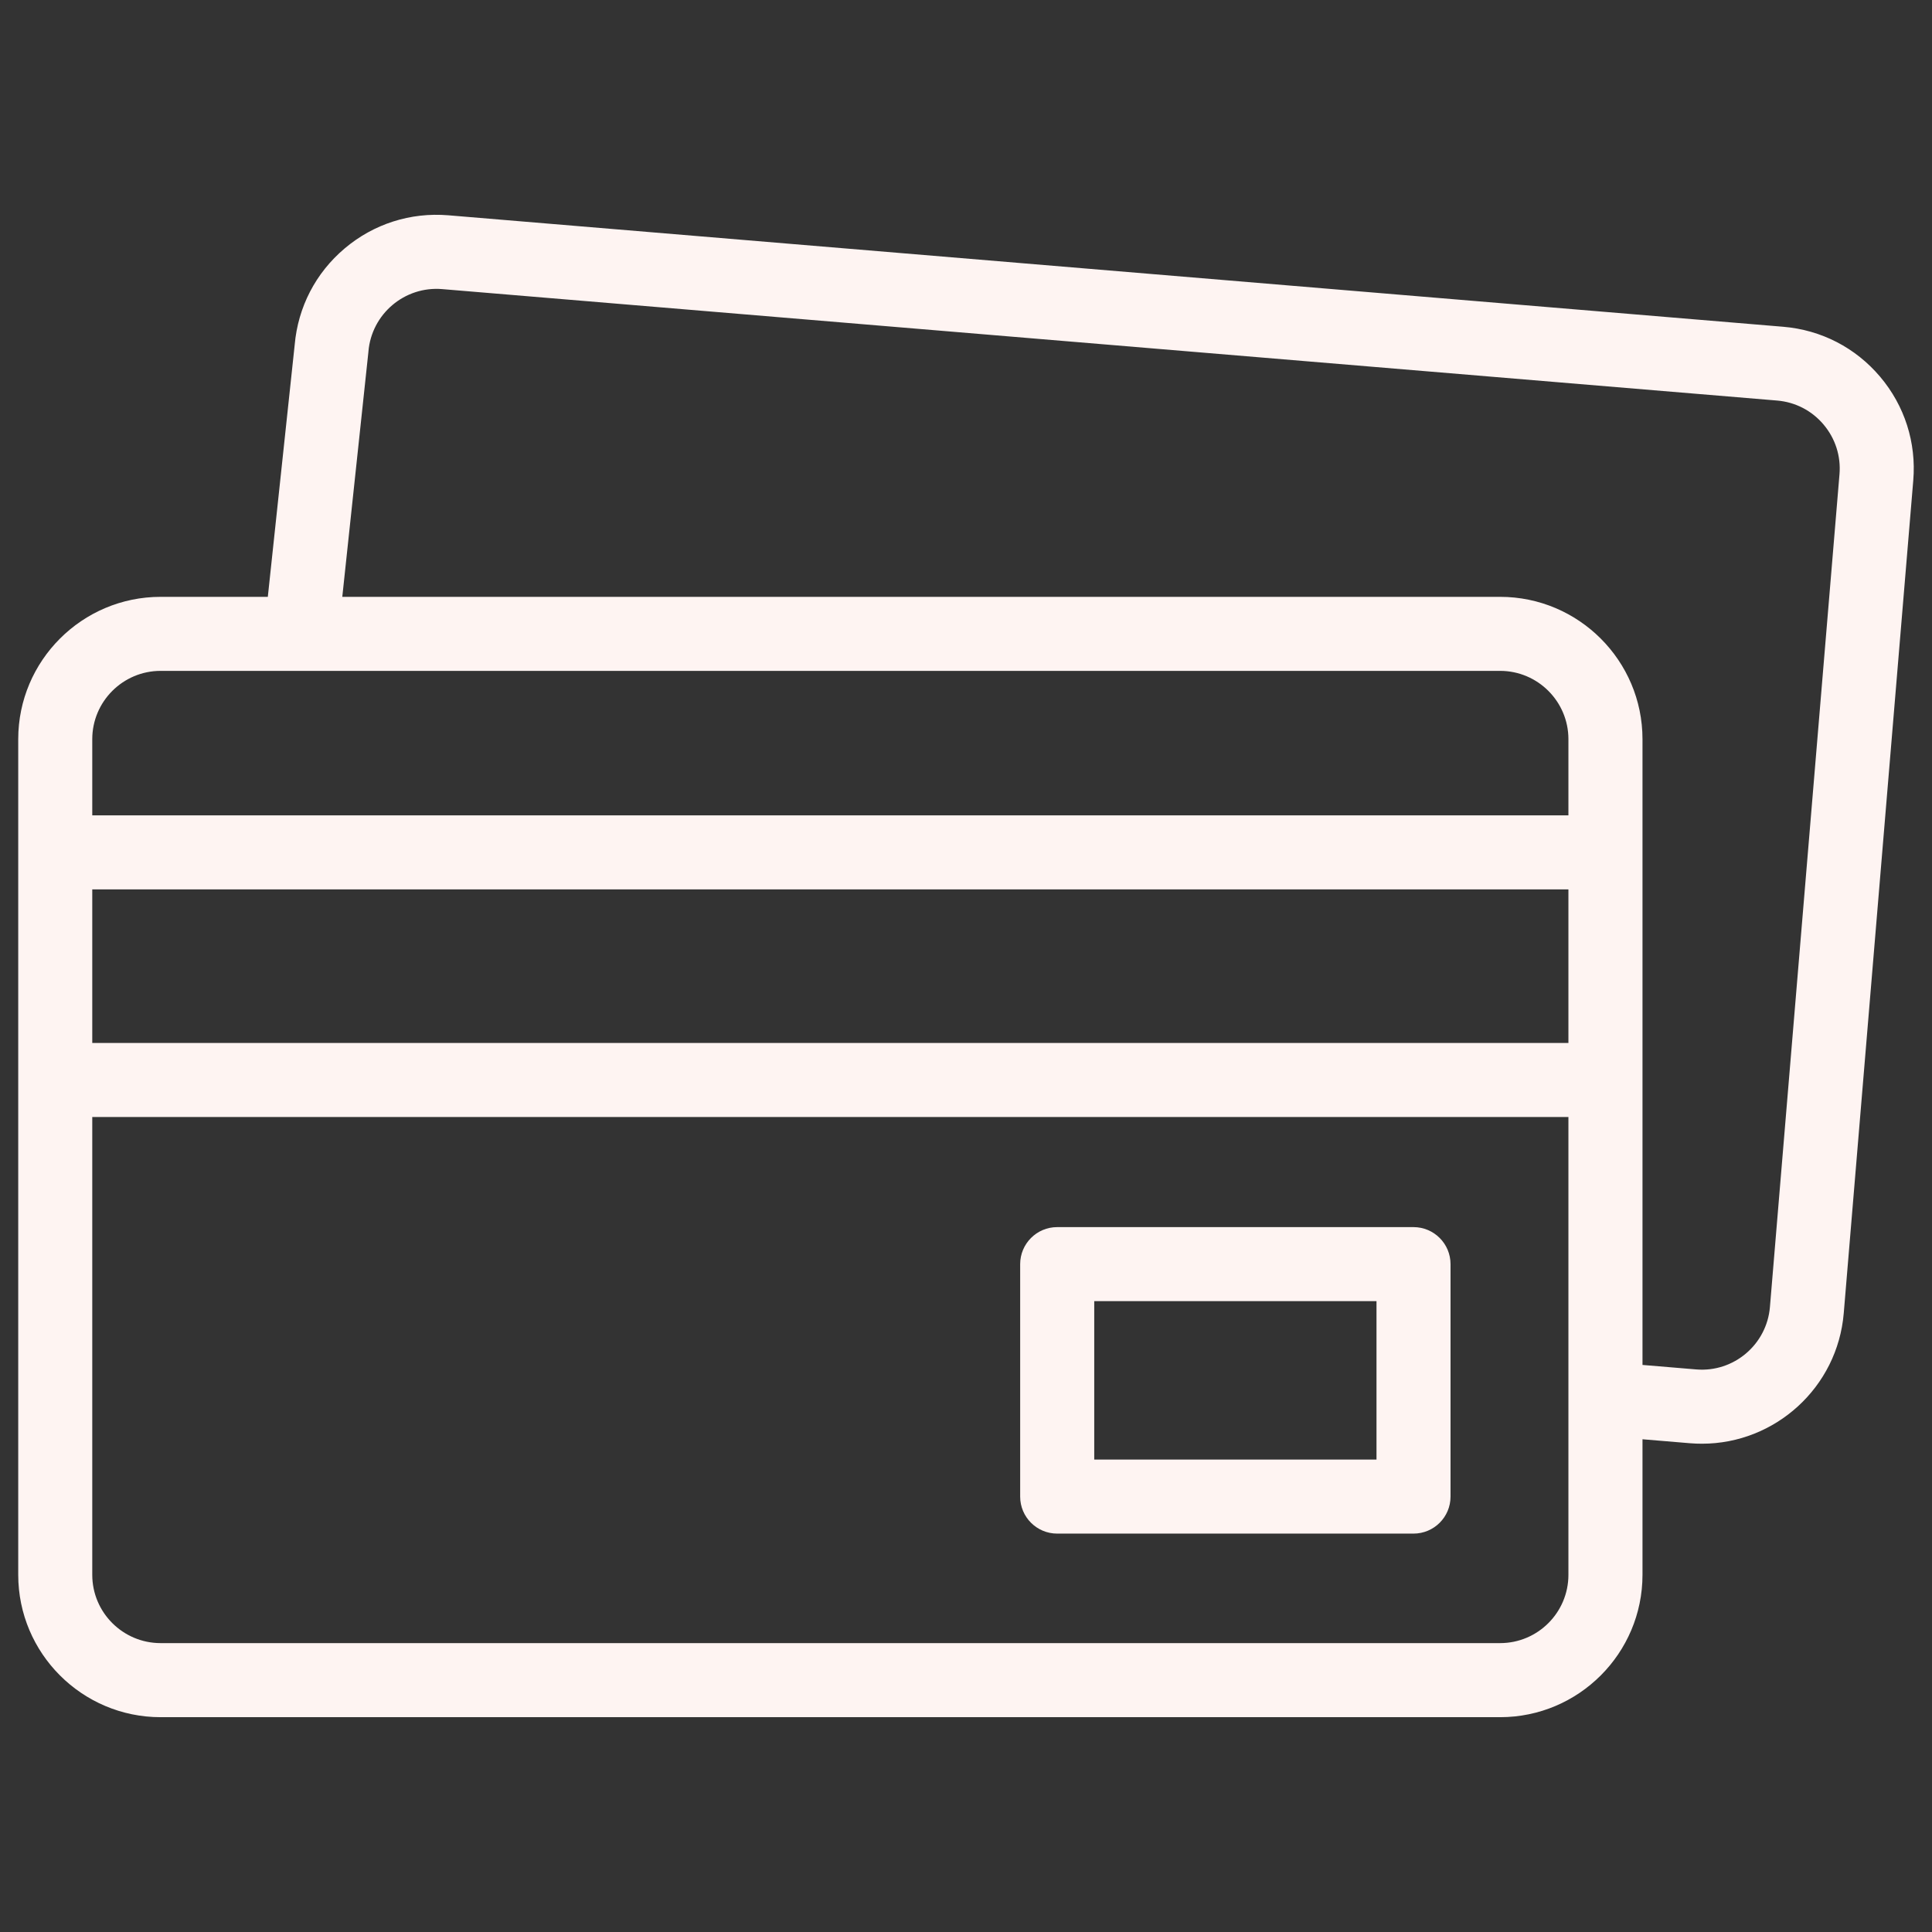 <svg xmlns="http://www.w3.org/2000/svg" width="53" height="53" viewBox="0 0 53 53" fill="none"><rect x="0" y="0" width="53" height="53" fill="#333333" stroke="none"/><g id="Credit card" clip-path="url(#clip0_10068_124)"><g id="Group"><path id="Vector" d="M51.576 10.334C50.902 9.537 49.959 9.051 48.919 8.964L12.3 5.906C11.26 5.82 10.249 6.143 9.453 6.817C8.659 7.488 8.174 8.426 8.084 9.461L7.347 16.373H4.406C2.252 16.373 0.5 18.125 0.5 20.278V43.201C0.5 45.355 2.252 47.107 4.406 47.107H41.152C43.306 47.107 45.058 45.355 45.058 43.201V39.483L46.362 39.592C46.472 39.601 46.581 39.605 46.69 39.605C48.697 39.605 50.409 38.061 50.579 36.025L52.486 13.181C52.573 12.142 52.25 11.13 51.576 10.334ZM4.406 18.404H41.152C42.186 18.404 43.026 19.245 43.026 20.278V22.367H2.531V20.278C2.531 19.245 3.372 18.404 4.406 18.404ZM2.531 24.398H43.026V28.612H2.531V24.398ZM41.152 45.075H4.406C3.372 45.075 2.531 44.235 2.531 43.201V30.643H43.026V43.201C43.026 44.235 42.186 45.075 41.152 45.075ZM50.462 13.012L48.554 35.855C48.468 36.885 47.56 37.654 46.531 37.567L45.058 37.444V20.278C45.058 18.125 43.306 16.373 41.152 16.373H9.39L10.105 9.666C10.106 9.658 10.107 9.65 10.107 9.643C10.193 8.613 11.101 7.844 12.131 7.931L48.75 10.988C49.249 11.03 49.702 11.263 50.025 11.646C50.348 12.028 50.504 12.513 50.462 13.012Z" fill="#FEF4F2"></path><path id="Vector_2" d="M38.776 33.663H29.002C28.441 33.663 27.986 34.118 27.986 34.679V41.056C27.986 41.617 28.441 42.071 29.002 42.071H38.776C39.337 42.071 39.792 41.617 39.792 41.056V34.679C39.792 34.118 39.337 33.663 38.776 33.663ZM37.761 40.04H30.018V35.694H37.761V40.04Z" fill="#FEF4F2"></path></g></g><defs><clipPath id="clip0_10068_124"><rect width="52" height="52" fill="white" transform="translate(0.5 0.5)"></rect></clipPath></defs></svg>